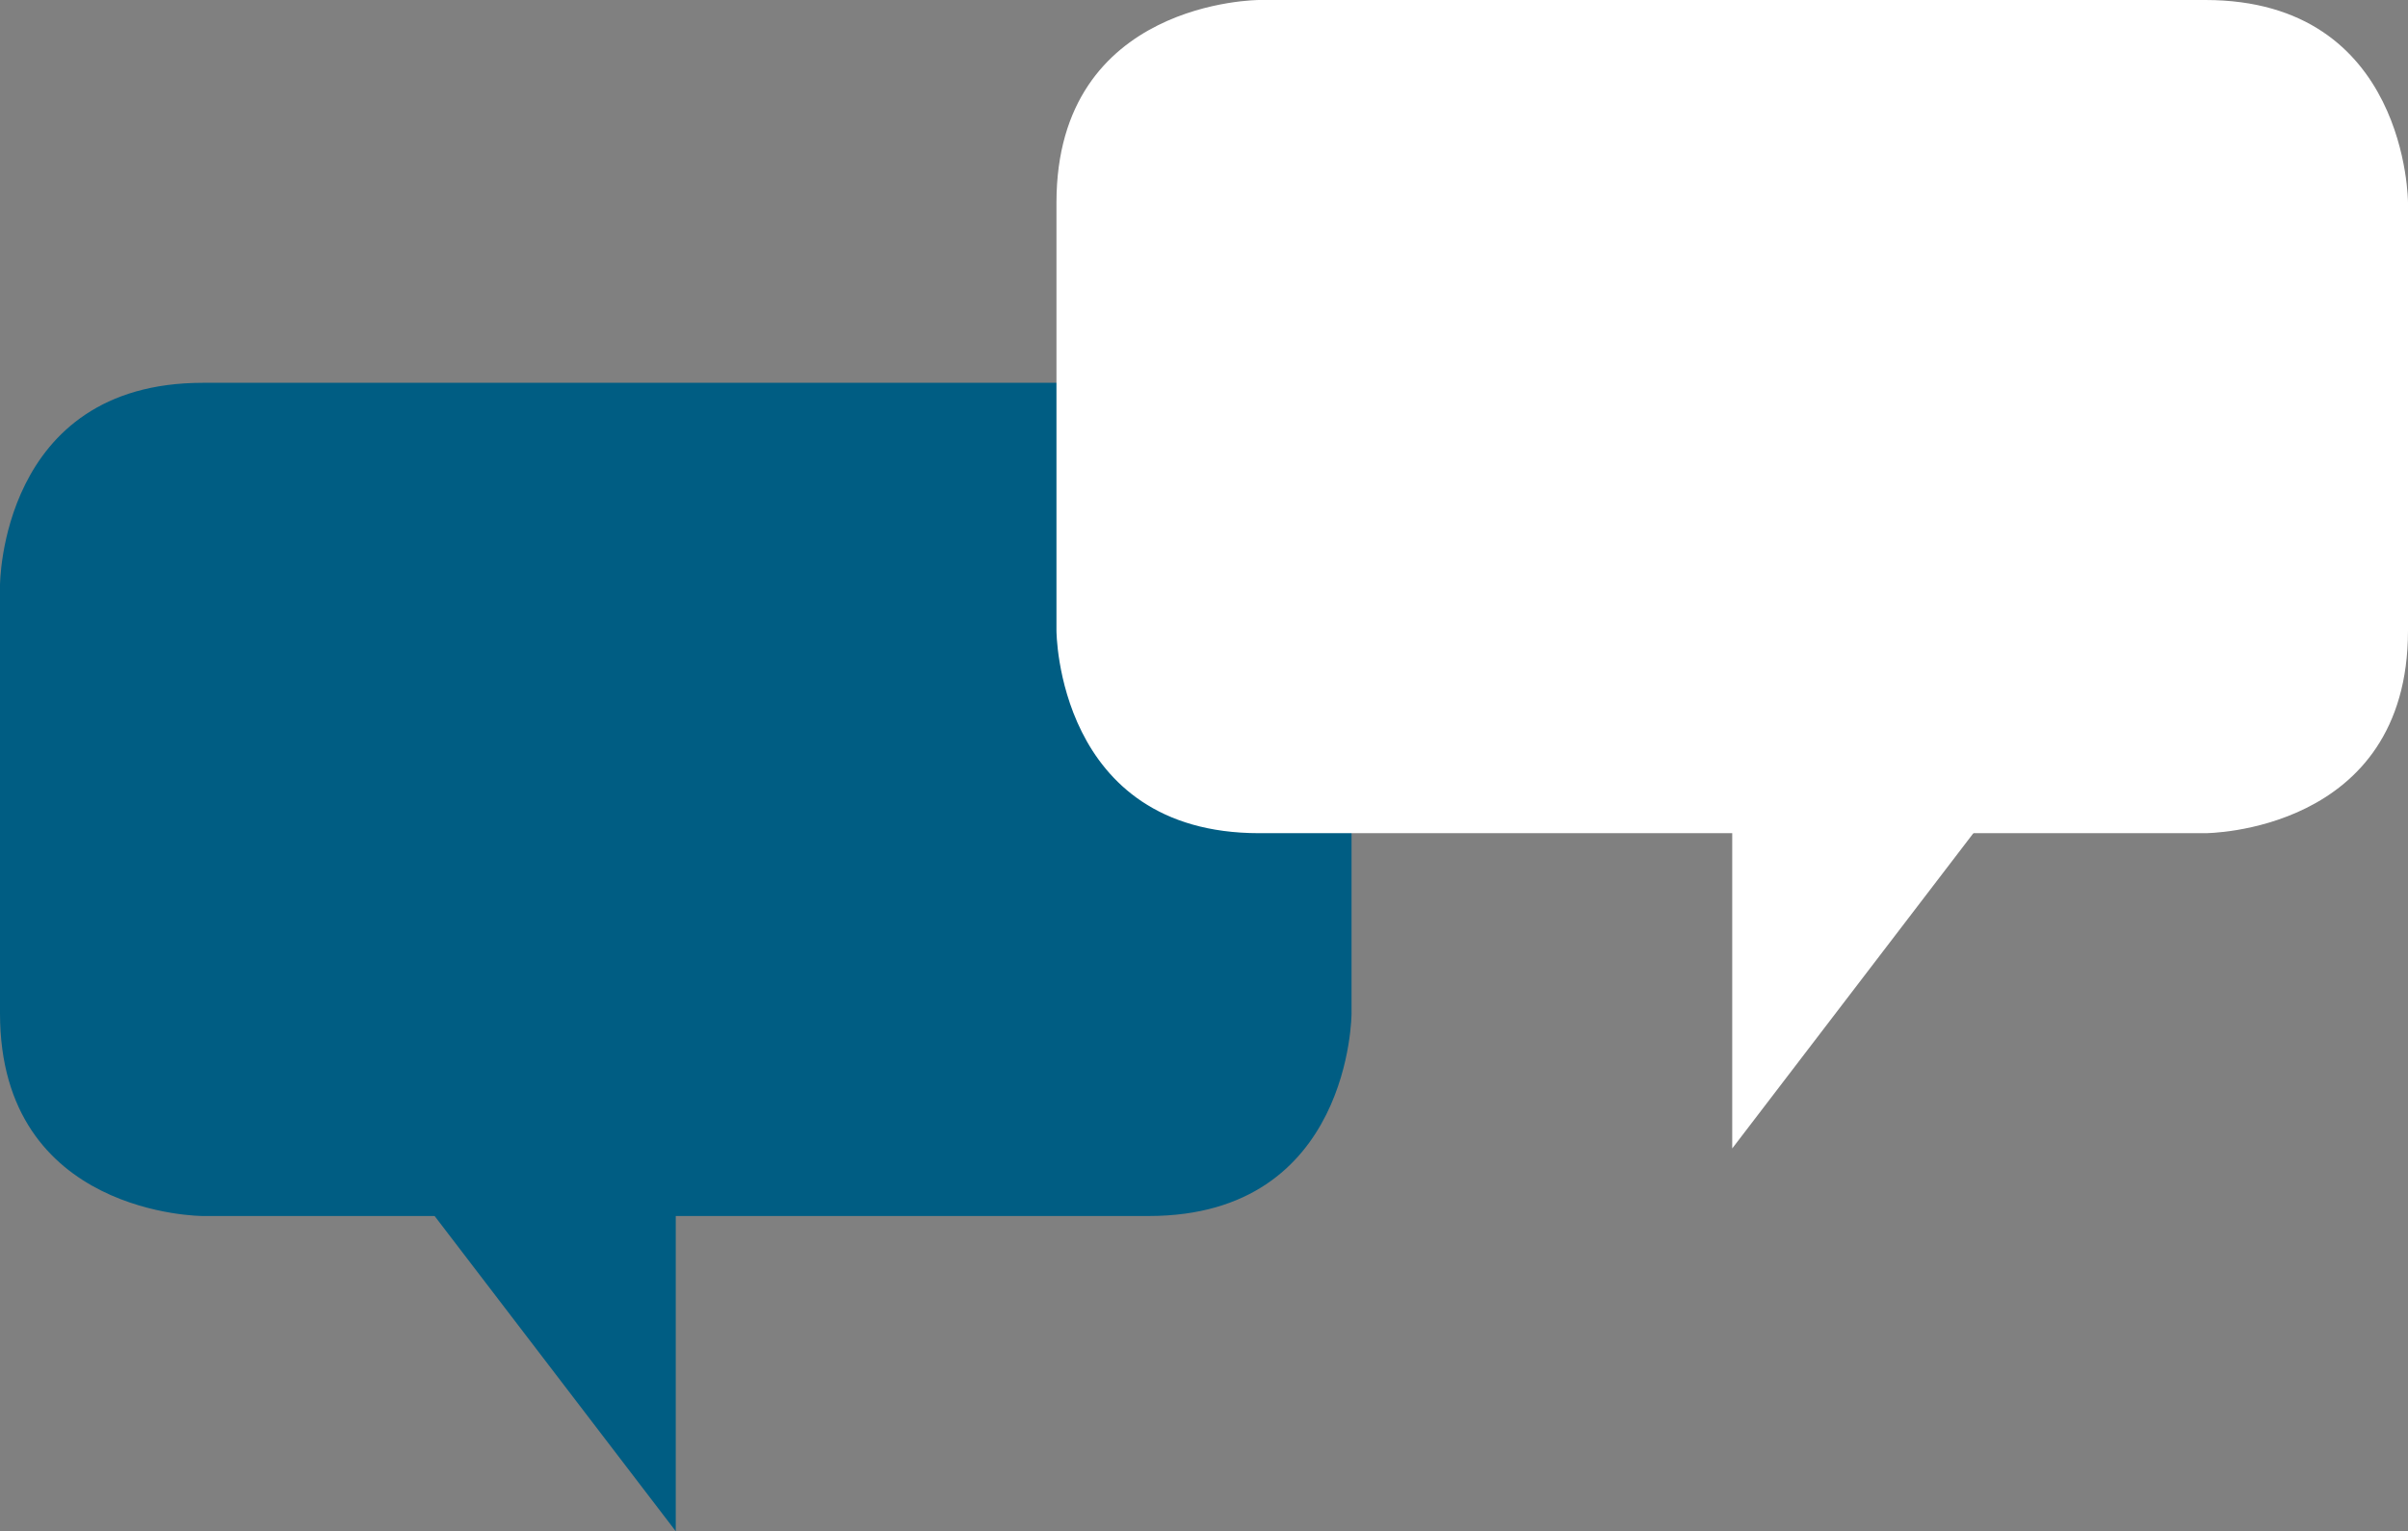 <?xml version="1.0" encoding="utf-8"?>
<!-- Generator: Adobe Illustrator 20.1.0, SVG Export Plug-In . SVG Version: 6.00 Build 0)  -->
<svg version="1.1" id="Layer_1" xmlns="http://www.w3.org/2000/svg" xmlns:xlink="http://www.w3.org/1999/xlink" x="0px" y="0px"
	 viewBox="0 0 106.9 68" style="enable-background:new 0 0 106.9 68;" xml:space="preserve">
<rect x="0" y="0" width="106.9" height="68" fill="#808080" stroke="none"/>
<style type="text/css">
	.st0{clip-path:url(#SVGID_2_);fill:none;stroke:#3BB0C9;stroke-width:1.5;stroke-miterlimit:10;}
	.st1{clip-path:url(#SVGID_2_);fill-rule:evenodd;clip-rule:evenodd;fill:#796659;}
	.st2{clip-path:url(#SVGID_4_);fill:none;stroke:#3BB0C9;stroke-width:1.5;stroke-miterlimit:10;}
	.st3{clip-path:url(#SVGID_4_);fill-rule:evenodd;clip-rule:evenodd;fill:#796659;}
	.st4{clip-path:url(#SVGID_6_);fill:none;stroke:#3BB0C9;stroke-width:1.5;stroke-miterlimit:10;}
	.st5{clip-path:url(#SVGID_6_);fill-rule:evenodd;clip-rule:evenodd;fill:#796659;}
	.st6{clip-path:url(#SVGID_8_);fill:#005D83;}
	.st7{fill:#005D83;}
	.st8{clip-path:url(#SVGID_10_);fill:#FFFFFF;}
	.st9{fill:#FFFFFF;}
</style>
<g>
	<defs>
		<rect id="SVGID_7_" width="106.9" height="68"/>
	</defs>
	<clipPath id="SVGID_2_">
		<use xlink:href="#SVGID_7_"  style="overflow:visible;"/>
	</clipPath>
	<path style="clip-path:url(#SVGID_2_);fill:#005D83;" d="M51,17c0,0,9,0,9,9v19c0,0,0,9-9,9H9c0,0-9,0-9-9V26c0,0,0-9,9-9H51z"/>
</g>
<polygon class="st7" points="17,51 30,68 30,51 "/>
<g>
	<defs>
		<rect id="SVGID_9_" width="106.9" height="68"/>
	</defs>
	<clipPath id="SVGID_4_">
		<use xlink:href="#SVGID_9_"  style="overflow:visible;"/>
	</clipPath>
	<path style="clip-path:url(#SVGID_4_);fill:#FFFFFF;" d="M55.9,0c0,0-9,0-9,9v19c0,0,0,9,9,9h42c0,0,9,0,9-9V9c0,0,0-9-9-9H55.9z"
		/>
</g>
<polygon class="st9" points="76.9,34 76.9,51 89.9,34 "/>
</svg>

